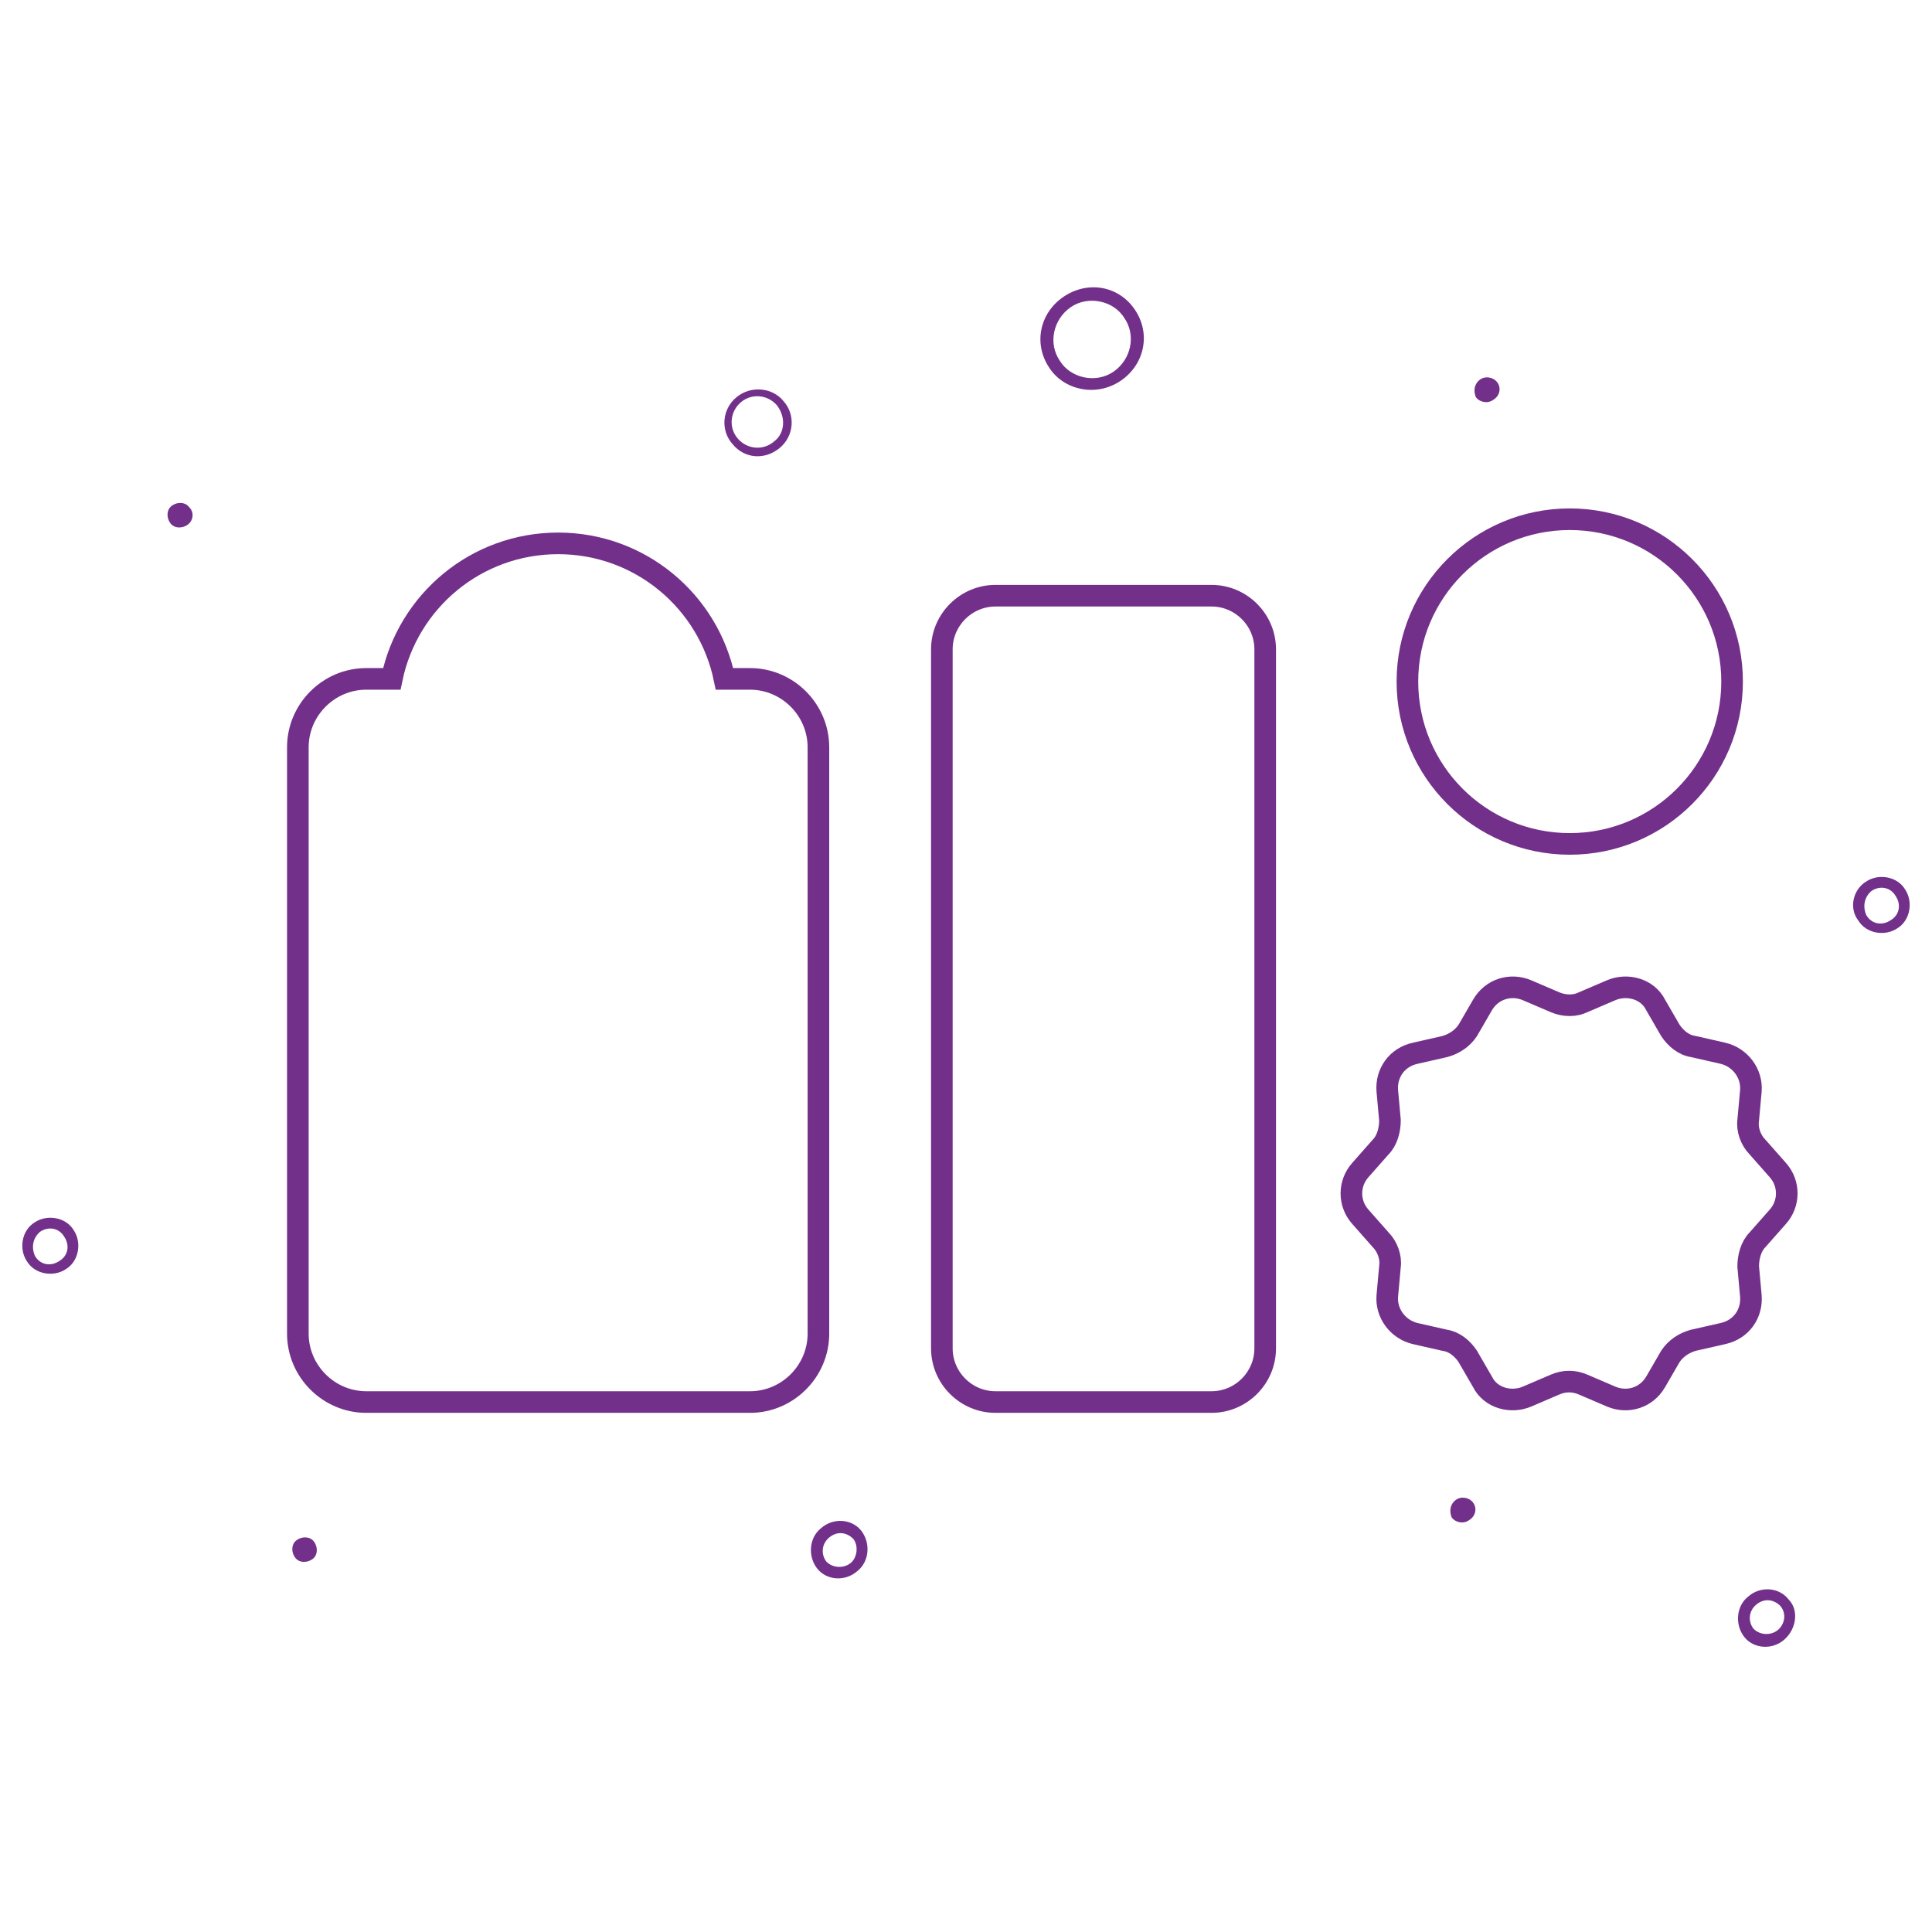 <?xml version="1.0" encoding="utf-8"?>
<!-- Generator: Adobe Illustrator 25.3.1, SVG Export Plug-In . SVG Version: 6.00 Build 0)  -->
<svg version="1.1" id="Layer_1" xmlns="http://www.w3.org/2000/svg" xmlns:xlink="http://www.w3.org/1999/xlink" x="0px" y="0px"
	 viewBox="0 0 144 144" style="enable-background:new 0 0 144 144;" xml:space="preserve">
<style type="text/css">
	.st0{fill:none;stroke:#73308A;stroke-width:1.611;stroke-miterlimit:10;}
	.st1{fill:#73308A;}
</style>
<g>
	<g>
		<circle class="st0" cx="117" cy="50.8" r="12.1"/>
		<path class="st0" d="M90.3,104.5H74.2c-2.2,0-4-1.8-4-4V48.4c0-2.2,1.8-4,4-4h16.1c2.2,0,4,1.8,4,4v52.1
			C94.3,102.7,92.5,104.5,90.3,104.5z"/>
		<path class="st0" d="M55.9,50.6H54c-1.2-5.8-6.3-10.1-12.4-10.1s-11.2,4.3-12.4,10.1h-1.9c-2.8,0-5.1,2.3-5.1,5.1v43.7
			c0,2.8,2.3,5.1,5.1,5.1h28.6c2.8,0,5.1-2.3,5.1-5.1V55.7C61,52.9,58.7,50.6,55.9,50.6z"/>
		<path class="st0" d="M118,74.7l2.1-0.9c1.2-0.5,2.7-0.1,3.3,1.1l1.1,1.9c0.4,0.6,1,1.1,1.7,1.2l2.2,0.5c1.3,0.3,2.2,1.5,2.1,2.8
			l-0.2,2.2c-0.1,0.7,0.2,1.5,0.7,2l1.5,1.7c0.9,1,0.9,2.5,0,3.5l-1.5,1.7c-0.5,0.5-0.7,1.3-0.7,2l0.2,2.2c0.1,1.3-0.7,2.5-2.1,2.8
			l-2.2,0.5c-0.7,0.2-1.3,0.6-1.7,1.2l-1.1,1.9c-0.7,1.2-2.1,1.6-3.3,1.1l-2.1-0.9c-0.7-0.3-1.4-0.3-2.1,0l-2.1,0.9
			c-1.2,0.5-2.7,0.1-3.3-1.1l-1.1-1.9c-0.4-0.6-1-1.1-1.7-1.2l-2.2-0.5c-1.3-0.3-2.2-1.5-2.1-2.8l0.2-2.2c0.1-0.7-0.2-1.5-0.7-2
			l-1.5-1.7c-0.9-1-0.9-2.5,0-3.5l1.5-1.7c0.5-0.5,0.7-1.3,0.7-2l-0.2-2.2c-0.1-1.3,0.7-2.5,2.1-2.8l2.2-0.5
			c0.7-0.2,1.3-0.6,1.7-1.2l1.1-1.9c0.7-1.2,2.1-1.6,3.3-1.1l2.1,0.9C116.6,75,117.4,75,118,74.7z"/>
	</g>
	<g>
		<path class="st1" d="M83.5,28.4c1.8-1.2,2.3-3.5,1.1-5.3c-1.2-1.8-3.5-2.2-5.3-1c-1.8,1.2-2.3,3.5-1.1,5.3
			C79.3,29.1,81.7,29.6,83.5,28.4z M79.8,22.9c1.3-0.9,3.2-0.5,4,0.8c0.9,1.3,0.5,3.1-0.8,4c-1.3,0.9-3.2,0.5-4-0.8
			C78.1,25.6,78.5,23.8,79.8,22.9z"/>
		<path class="st1" d="M108.5,111.8c0.4-0.3,1-0.2,1.3,0.2c0.3,0.4,0.2,1-0.3,1.3c-0.4,0.3-1,0.2-1.3-0.2
			C108,112.6,108.1,112.1,108.5,111.8z"/>
		<path class="st1" d="M110.3,28.3c0.4-0.3,1-0.2,1.3,0.2c0.3,0.4,0.2,1-0.3,1.3c-0.4,0.3-1,0.2-1.3-0.2
			C109.8,29.1,109.9,28.6,110.3,28.3z"/>
		<path class="st1" d="M138.5,68.6c0.6,1,2,1.2,2.9,0.6c1-0.6,1.2-2,0.6-2.9c-0.6-1-2-1.2-2.9-0.6C138.1,66.3,137.8,67.7,138.5,68.6
			z M139.5,66.4c0.6-0.4,1.4-0.3,1.8,0.4c0.4,0.6,0.3,1.4-0.4,1.8c-0.6,0.4-1.4,0.3-1.8-0.4C138.8,67.5,139,66.8,139.5,66.4z"/>
		<path class="st1" d="M2,94c0.6,1,2,1.2,2.9,0.6c1-0.6,1.2-2,0.6-2.9c-0.6-1-2-1.2-2.9-0.6C1.6,91.7,1.4,93.1,2,94z M3,91.8
			c0.6-0.4,1.4-0.3,1.8,0.4c0.4,0.6,0.3,1.4-0.4,1.8c-0.6,0.4-1.4,0.3-1.8-0.4C2.3,92.9,2.5,92.2,3,91.8z"/>
		<path class="st1" d="M54.9,29.6c-1.1,0.9-1.2,2.5-0.3,3.5c0.9,1.1,2.4,1.2,3.5,0.3c1.1-0.9,1.2-2.5,0.3-3.5
			C57.6,28.9,56,28.7,54.9,29.6z M57.7,32.9c-0.8,0.7-2,0.6-2.7-0.2c-0.7-0.8-0.6-2,0.2-2.7c0.8-0.7,2-0.6,2.7,0.2
			C58.6,31.1,58.5,32.3,57.7,32.9z"/>
		<path class="st1" d="M14,39.1c-0.4,0.3-1,0.3-1.3-0.1c-0.3-0.4-0.3-1,0.1-1.3c0.4-0.3,1-0.3,1.3,0.1C14.5,38.2,14.4,38.8,14,39.1z
			"/>
		<path class="st1" d="M23.3,116.2c-0.4,0.3-1,0.3-1.3-0.1c-0.3-0.4-0.3-1,0.1-1.3c0.4-0.3,1-0.3,1.3,0.1
			C23.7,115.3,23.7,115.9,23.3,116.2z"/>
		<path class="st1" d="M64.2,114.1c-0.7-0.9-2.1-1-3-0.2c-0.9,0.7-1,2.1-0.3,3c0.7,0.9,2.1,1,3,0.2C64.8,116.4,64.9,115,64.2,114.1z
			 M63.4,116.5c-0.5,0.4-1.3,0.4-1.8-0.1c-0.4-0.5-0.4-1.3,0.2-1.8c0.6-0.5,1.3-0.4,1.8,0.1C64,115.2,63.9,116.1,63.4,116.5z"/>
		<path class="st1" d="M133.3,119.2c-0.7-0.9-2.1-1-3-0.2c-0.9,0.7-1,2.1-0.3,3c0.7,0.9,2.1,1,3,0.2
			C133.9,121.4,134.1,120,133.3,119.2z M132.5,121.5c-0.5,0.4-1.3,0.4-1.8-0.1c-0.4-0.5-0.4-1.3,0.2-1.8c0.6-0.5,1.3-0.4,1.8,0.1
			C133.2,120.3,133,121.1,132.5,121.5z"/>
	</g>
</g>
</svg>
